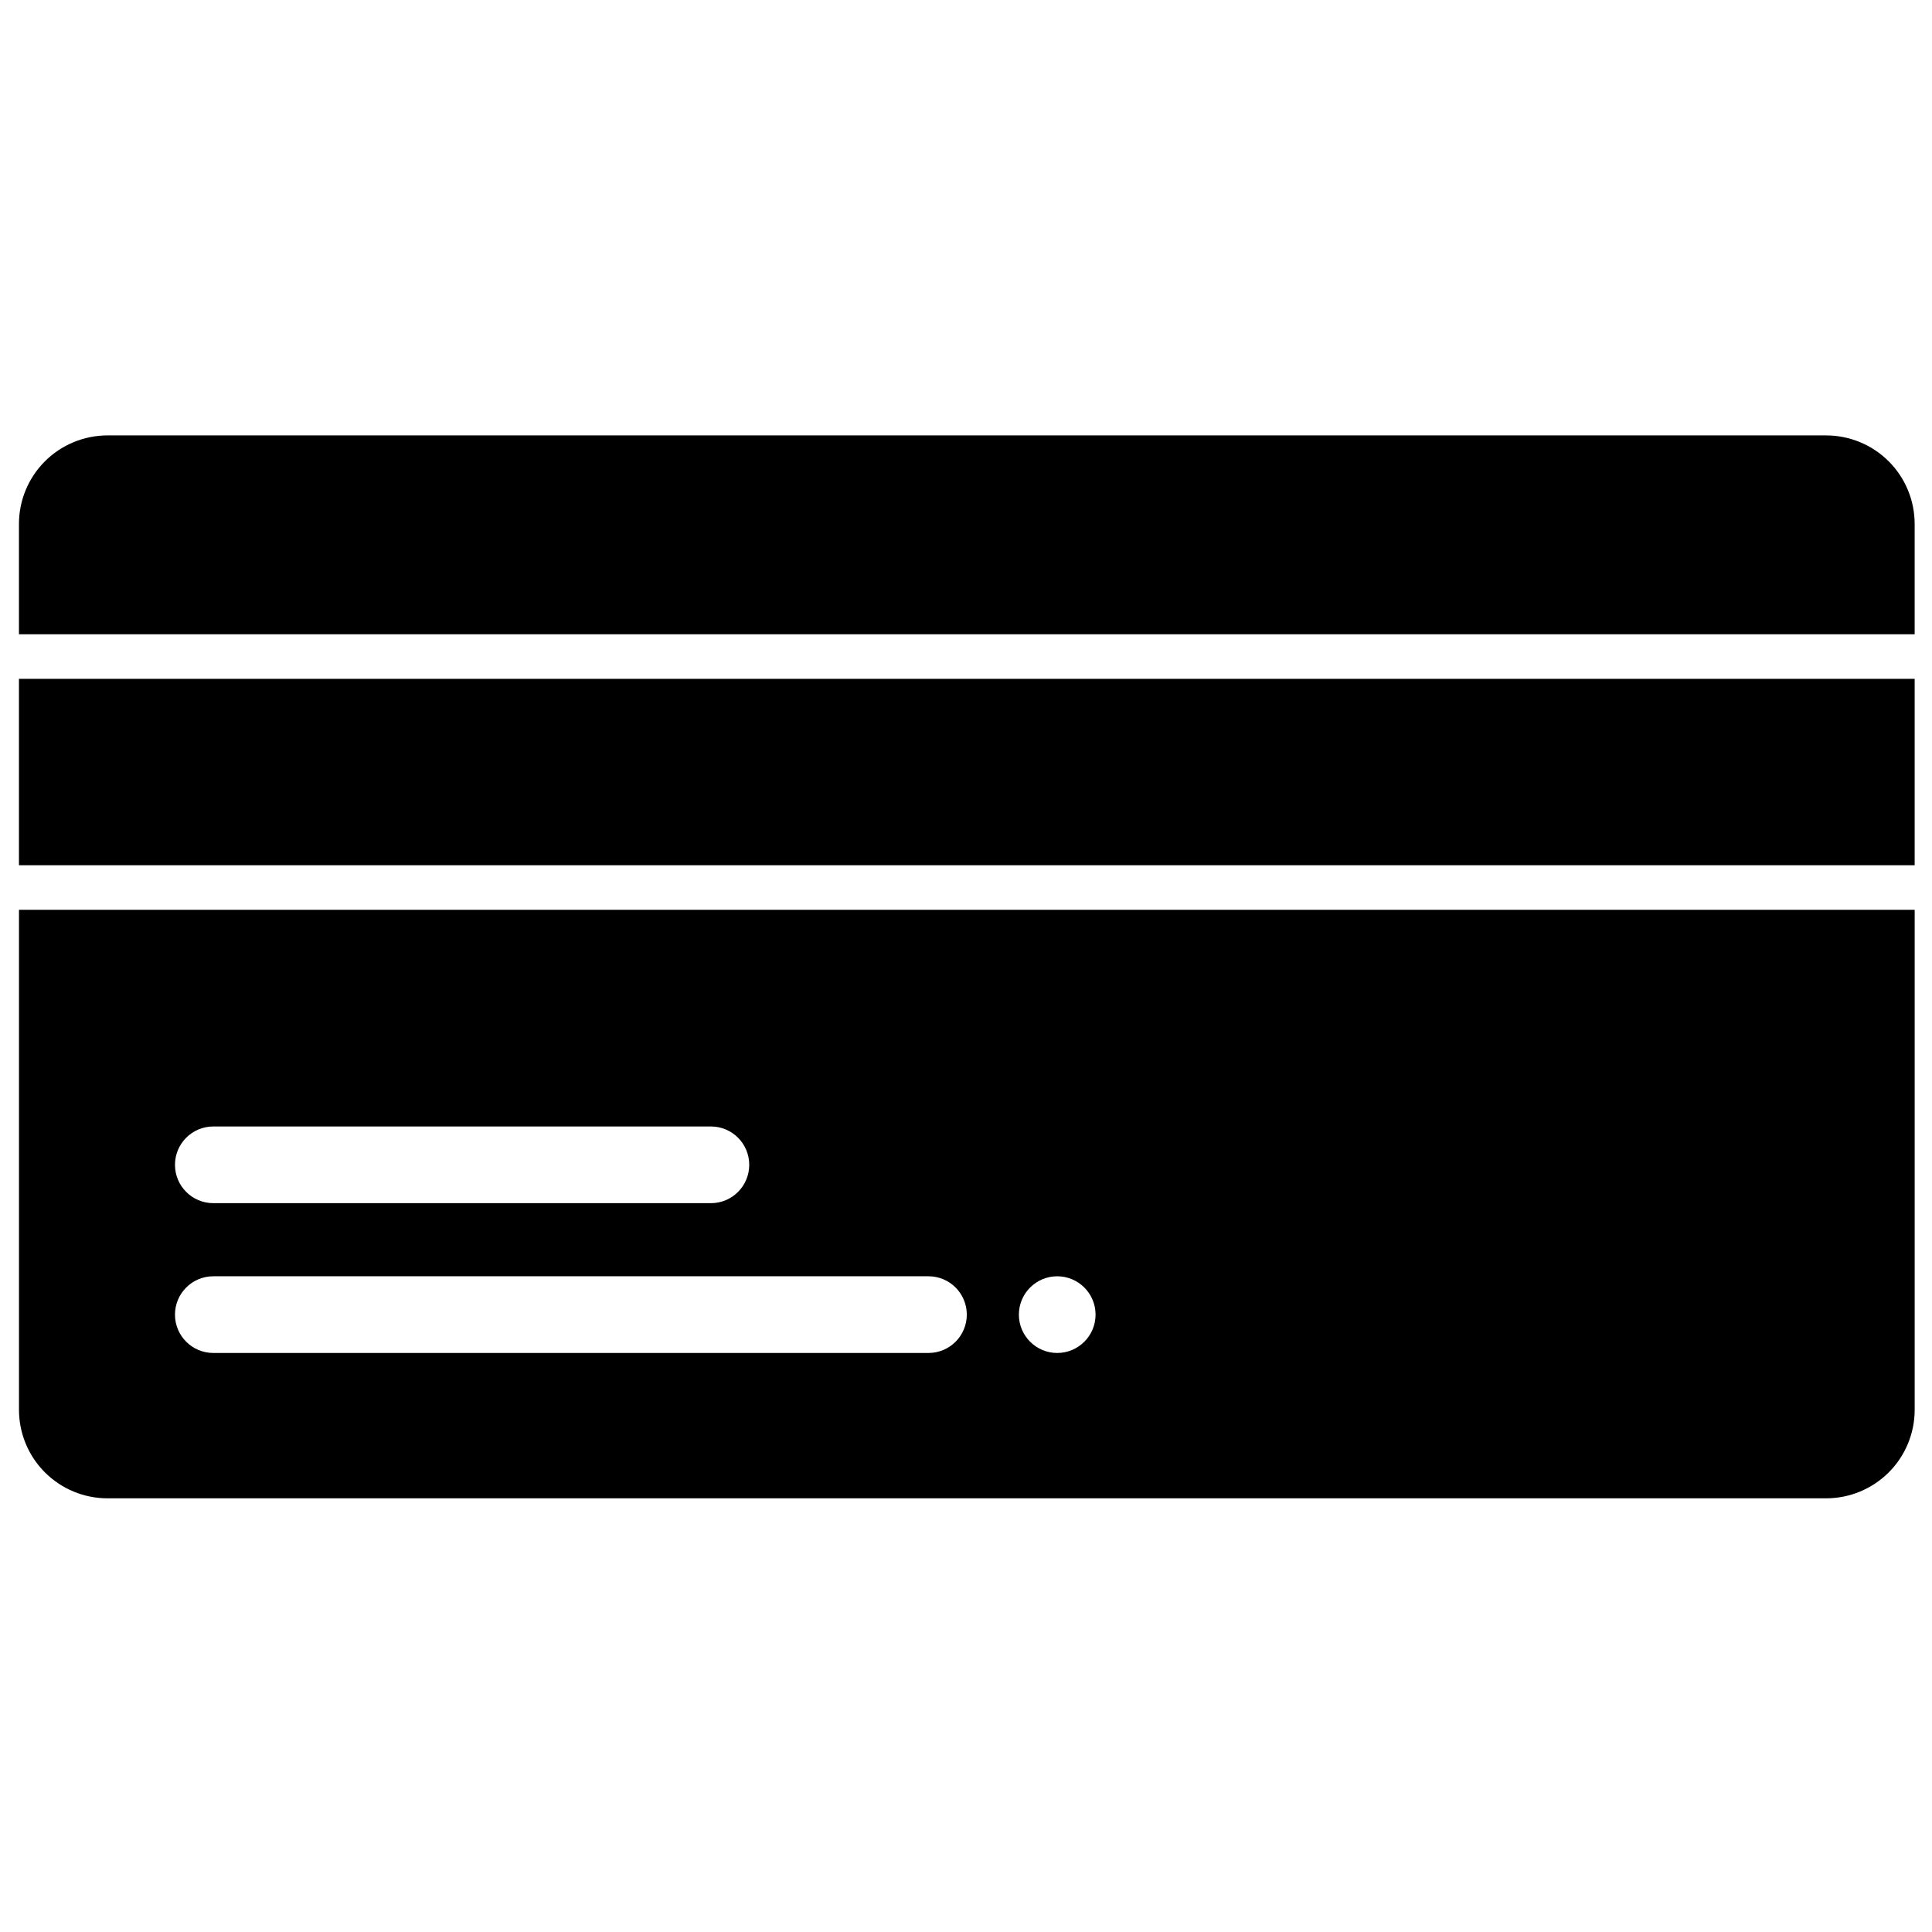 <?xml version="1.0" encoding="UTF-8"?>
<!-- Uploaded to: SVG Repo, www.svgrepo.com, Generator: SVG Repo Mixer Tools -->
<svg width="800px" height="800px" version="1.1" viewBox="144 144 512 512" xmlns="http://www.w3.org/2000/svg">
 <defs>
  <clipPath id="a">
   <path d="m149 259h502.9v283h-502.9z"/>
  </clipPath>
 </defs>
 <g clip-path="url(#a)">
  <path d="m627.94 541.07h-455.44c-6.231 0-12.203-2.477-16.598-6.875-4.406-4.402-6.871-10.367-6.871-16.598v-132.49h502.38v132.49c0 6.231-2.465 12.195-6.871 16.598-4.402 4.398-10.367 6.875-16.598 6.875zm-237.88-58.844h-189.53c-5.606 0-10.16 4.547-10.16 10.164 0 5.613 4.555 10.16 10.16 10.16h189.53c5.606 0 10.152-4.547 10.152-10.16 0-5.617-4.547-10.164-10.152-10.164zm34.113 0c5.606 0 10.164 4.559 10.164 10.164s-4.559 10.16-10.164 10.16c-5.602 0-10.16-4.555-10.16-10.16s4.559-10.164 10.16-10.164zm-91.77-39.699h-131.87c-5.606 0-10.16 4.547-10.16 10.164 0 5.613 4.555 10.16 10.16 10.16h131.87c5.606 0 10.152-4.547 10.152-10.16 0-5.617-4.547-10.164-10.152-10.164zm319-69.238h-502.38v-49.387h502.38zm0-61.203h-502.38v-29.227c0-6.231 2.465-12.191 6.871-16.598 4.394-4.394 10.367-6.871 16.598-6.871h455.44c6.231 0 12.195 2.477 16.598 6.871 4.406 4.406 6.871 10.367 6.871 16.598z" fill-rule="evenodd"/>
 </g>
</svg>